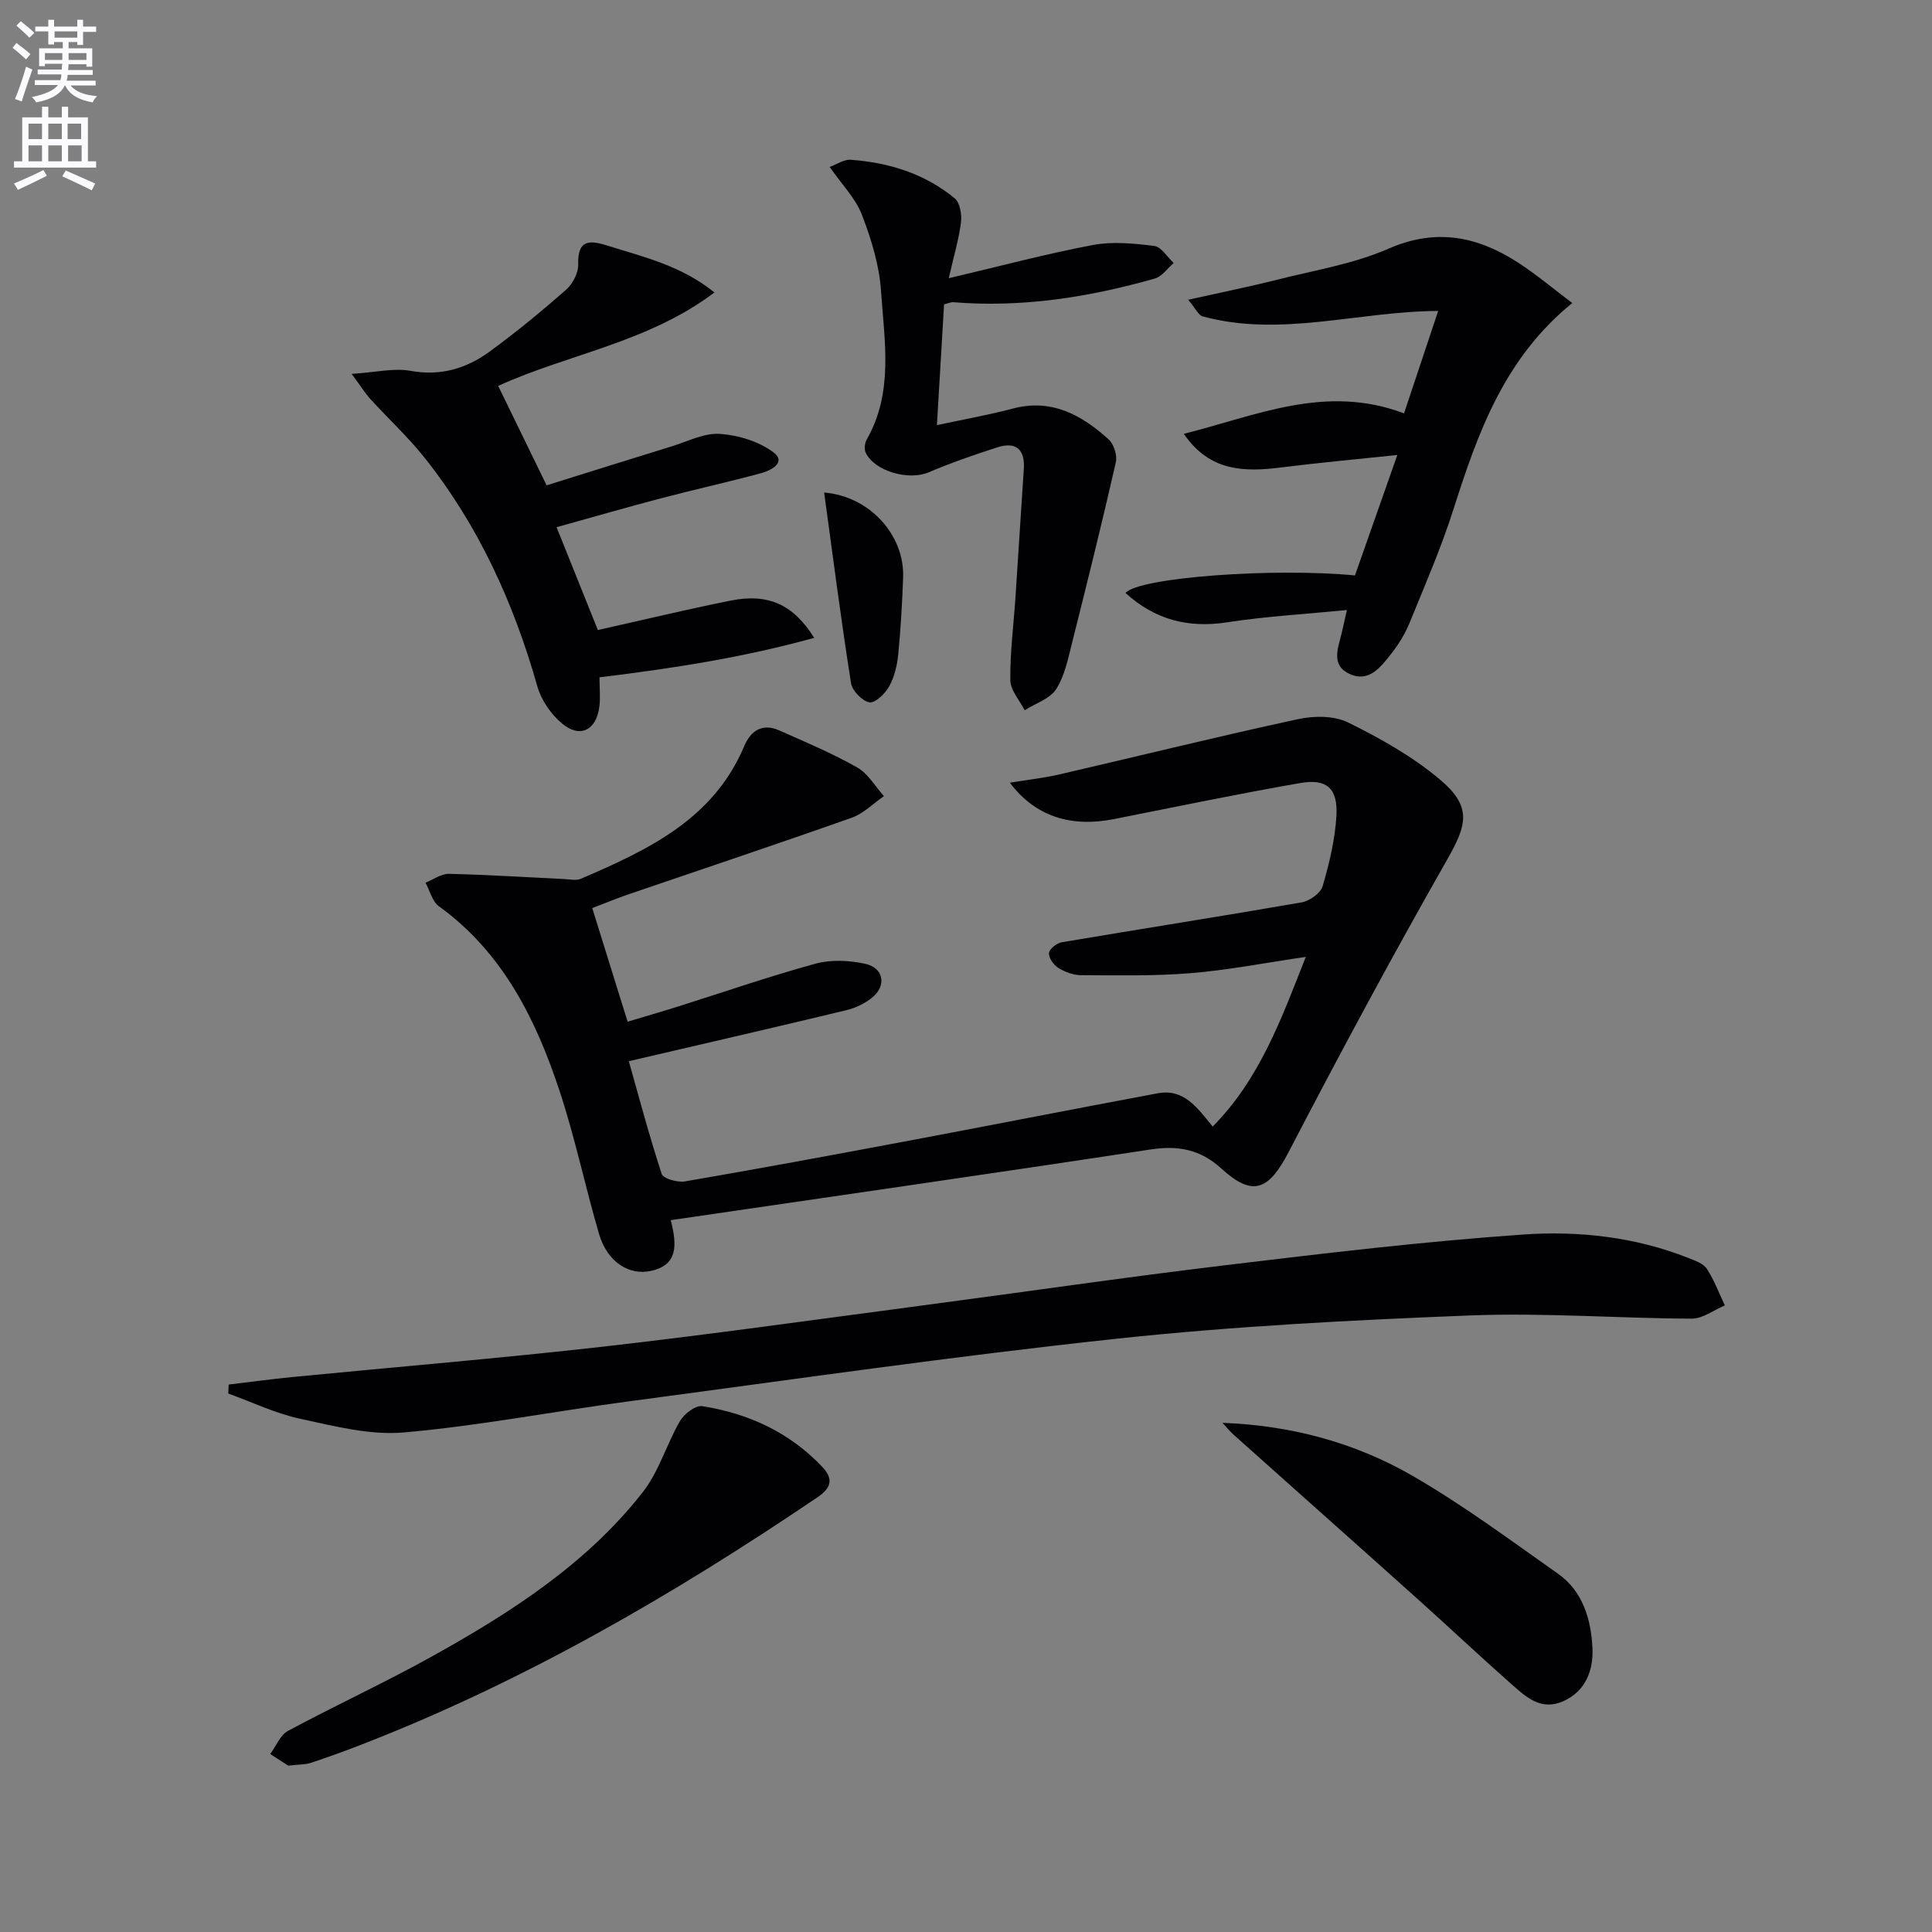 <svg enable-background="new 0 0 400 400" viewBox="0 0 400 400" xmlns="http://www.w3.org/2000/svg"><rect x="0" y="0" width="400" height="400" fill="#808080" stroke="none"/><path d="m2.6 9.9.8-1c.9.7 1.9 1.4 2.9 2.3l-.9 1.1c-1.1-1-2-1.8-2.8-2.4zm.5 10.6c.9-2.1 1.6-4.3 2.3-6.7.4.2.8.4 1.3.6-.7 2.1-1.5 4.3-2.2 6.6zm.3-15.2.9-.9c1 .8 2 1.6 2.8 2.4l-1 1c-.9-.9-1.8-1.7-2.7-2.5zm12.6-1.2h1.2v1.4h2.7v1.1h-2.7v2.7h-1.2v-.6h-1.8v1.3h4.9v3.8h-1.2v-.5h-3.7c0 .4-.1.9-.1 1.2h5.1v1h-5.2c0 .5-.1.9-.2 1.2h6v1h-5.2c1.1 1.3 2.9 2 5.5 2.2-.4.4-.7.8-.9 1.3-2.9-.5-4.8-1.6-5.7-3.5h-.1c-.8 1.7-2.7 2.9-5.9 3.5-.2-.4-.6-.8-.9-1.1 2.8-.6 4.6-1.4 5.4-2.5h-4.8v-1h5.3c.1-.3.2-.7.2-1.2h-4.9v-1h5c0-.4 0-.8.1-1.2h-3.6v.5h-1.2v-3.7h4.9v-1.3h-1.8v.5h-1.2v-2.7h-2.7v-1h2.7v-1.4h1.2v1.4h4.8zm-6.7 8.3h3.6c0-.4 0-.9 0-1.4h-3.6zm1.9-4.6h4.8v-1.3h-4.7v1.3zm6.7 3.2h-3.7v1.4h3.7z" fill="#fbfafc"/><path d="m8.7 22.1h1.3v2.2h2.8v-2.2h1.3v2.2h4.1v9.1h1.7v1.3h-17v-1.3h1.7v-9.1h4.1zm.3 13.1.7 1.2c-1.8.9-3.8 1.9-6 2.9-.2-.4-.5-.8-.8-1.3 2.3-1 4.4-1.9 6.1-2.8zm-3.1-6.4h2.8v-3.2h-2.8zm0 4.6h2.8v-3.3h-2.8zm4.1-4.6h2.8v-3.2h-2.8zm0 4.6h2.8v-3.3h-2.8zm3.6 1.9c2.1.9 4.1 1.8 6.1 2.7l-.7 1.4c-2.2-1.1-4.2-2-6.1-2.9zm3.2-9.7h-2.8v3.2h2.8zm-2.7 7.8h2.8v-3.3h-2.8z" fill="#fbfafc"/><g fill="#010104"><path d="m122.62 188.01c2.48 7.96 4.79 15.38 7.32 23.52 3.62-1.09 7.04-2.07 10.43-3.14 9.5-2.99 18.91-6.26 28.51-8.88 3.2-.87 6.96-.68 10.24.03 3.88.84 4.49 4.59 1.38 7.06-1.51 1.2-3.43 2.11-5.31 2.56-14.81 3.56-29.66 6.98-45 10.55 2.04 7.21 4.19 15.36 6.81 23.35.32.97 3.27 1.8 4.8 1.54 15.06-2.59 30.08-5.37 45.1-8.19 17.61-3.31 35.2-6.77 52.82-10.06 5.3-.99 8.1 2.85 11.35 6.9 9.72-9.83 14.19-22.2 19.28-35.14-8.44 1.24-16.08 2.74-23.8 3.37-7.56.62-15.19.45-22.79.42-1.58-.01-3.32-.68-4.69-1.54-.95-.6-1.99-2.08-1.89-3.05.09-.86 1.63-2.06 2.67-2.23 16.54-2.79 33.11-5.38 49.63-8.25 1.64-.29 3.92-1.88 4.35-3.33 1.39-4.74 2.57-9.66 2.86-14.57.33-5.7-1.98-7.77-7.5-6.81-12.91 2.25-25.74 4.93-38.6 7.47-8.82 1.74-16.23-.51-21.51-7.54 3.85-.63 7.09-.98 10.24-1.71 16.46-3.81 32.87-7.87 49.38-11.44 3.31-.72 7.5-.76 10.41.68 6.65 3.27 13.29 7.01 18.94 11.75 6.69 5.61 5.76 9.3 1.56 16.66-11.34 19.91-22.19 40.1-32.76 60.43-4.18 8.05-7.46 9.47-13.98 3.51-4.33-3.95-8.92-4.82-14.63-3.95-32.97 5.02-65.98 9.75-99.37 14.64 1.35 5.28 1.45 9.28-4.11 10.51-4.54 1-9.03-1.88-10.71-7.58-2.9-9.86-4.98-19.98-8.21-29.72-4.91-14.85-11.75-28.63-24.97-38.2-1.38-1-1.87-3.22-2.77-4.88 1.62-.64 3.25-1.87 4.85-1.83 7.96.18 15.92.7 23.88 1.08 1.14.05 2.44.36 3.41-.05 13.86-5.96 27.46-12.29 33.85-27.49 1.35-3.21 3.77-4.76 7.21-3.25 5.46 2.41 10.99 4.75 16.17 7.68 2.25 1.27 3.72 3.92 5.54 5.94-2.21 1.52-4.22 3.61-6.66 4.47-15.35 5.43-30.79 10.58-46.2 15.85-2.36.8-4.65 1.76-7.53 2.86z"/><path d="m47.34 286.66c4.37-.52 8.73-1.12 13.11-1.55 21.5-2.1 43.03-3.88 64.49-6.31 21.78-2.47 43.49-5.54 65.22-8.41 21.23-2.8 42.43-5.91 63.69-8.46 20.45-2.46 40.93-4.9 61.47-6.33 11.54-.81 23.23.49 34.24 4.85 1.38.55 3.09 1.13 3.82 2.24 1.53 2.34 2.52 5.03 3.73 7.58-2.28.96-4.57 2.74-6.84 2.74-15.31-.06-30.64-1.26-45.91-.66-24.4.96-48.84 2.21-73.11 4.81-33.83 3.62-67.52 8.52-101.25 13-15.47 2.06-30.84 5.05-46.36 6.41-7.04.62-14.43-1.31-21.5-2.83-5.09-1.1-9.92-3.43-14.87-5.22.02-.62.04-1.24.07-1.86z"/><path d="m245.1 89.82c14.88-3.72 29.36-10.4 45.59-4.23 2.3-6.9 4.64-13.93 7.07-21.21-16.56.06-32.58 5.53-48.77 1.12-.88-.24-1.44-1.61-2.99-3.44 6.73-1.5 12.63-2.69 18.46-4.16 7.72-1.95 15.77-3.25 22.98-6.4 9.89-4.33 18.46-2.57 26.86 2.87 3.84 2.49 7.36 5.47 11.22 8.37-14.09 11.45-19.54 26.85-24.57 42.62-2.56 8.05-5.95 15.85-9.15 23.68-.93 2.28-2.3 4.46-3.83 6.4-2.16 2.73-4.6 5.98-8.66 4.04-3.82-1.83-2.25-5.35-1.53-8.39.3-1.27.57-2.55 1.08-4.79-8.53.84-16.72 1.3-24.78 2.54-8.14 1.26-14.99-.56-21.05-6.07 2.71-3.23 30.66-5.26 47.5-3.63 2.8-7.96 5.63-16.01 8.77-24.94-8.55.9-16.27 1.6-23.96 2.57-7.67.98-14.9.89-20.24-6.95z"/><path d="m115.23 109.15c3.1 7.71 5.93 14.76 8.55 21.29 9.49-2.12 18.48-4.29 27.53-6.1 7.69-1.53 12.91.76 17.26 7.72-14.67 4.06-29.31 6.33-44.45 8.17 0 2.24.22 4.23-.04 6.16-.65 4.82-4.01 6.5-7.7 3.42-2.28-1.9-4.3-4.82-5.11-7.65-4.9-17.29-12.19-33.36-23.42-47.46-3.4-4.26-7.45-8.01-11.14-12.05-1.08-1.19-1.94-2.58-3.9-5.24 4.92-.31 8.71-1.26 12.2-.63 6.25 1.13 11.58-.49 16.39-4.01 5.46-3.99 10.7-8.3 15.78-12.76 1.37-1.21 2.58-3.5 2.53-5.25-.16-5.48 2.67-4.97 6.3-3.83 7.37 2.32 14.99 4.05 21.91 9.62-13.82 10.42-30.37 12.76-44.78 19.35 3.28 6.74 6.51 13.34 10.03 20.58 8.28-2.58 17.05-5.35 25.84-8.05 3.33-1.02 6.76-2.82 10.04-2.6 3.82.26 8.1 1.57 11.11 3.84 2.69 2.03-.49 3.72-2.47 4.26-6.87 1.87-13.84 3.4-20.73 5.21-7.15 1.88-14.26 3.93-21.73 6.01z"/><path d="m171.77 34.56c1.53-.55 2.98-1.58 4.34-1.48 7.92.57 15.35 2.86 21.55 7.98 1.09.9 1.5 3.34 1.3 4.95-.43 3.49-1.46 6.9-2.53 11.59 10.85-2.55 20.26-5.07 29.81-6.87 4.1-.77 8.53-.34 12.73.19 1.47.18 2.69 2.3 4.03 3.53-1.28 1.1-2.4 2.78-3.88 3.21-13.64 3.88-27.52 6.07-41.77 4.91-.46-.04-.95.21-1.89.44-.48 8.11-.96 16.29-1.48 25.01 5.72-1.23 10.77-2.12 15.71-3.43 8.05-2.13 14.25 1.33 19.84 6.38 1.09.98 1.82 3.32 1.49 4.75-2.83 12.42-5.89 24.78-9 37.13-.85 3.36-1.54 6.97-3.34 9.81-1.29 2.03-4.3 2.96-6.54 4.39-1.04-2.07-2.94-4.13-2.96-6.22-.08-5.62.66-11.25 1.04-16.87.6-8.95 1.15-17.9 1.75-26.85.27-4.06-1.61-5.73-5.45-4.5-4.83 1.54-9.64 3.22-14.31 5.2-4.04 1.71-11.1-.2-12.97-4.07-.35-.72-.21-2 .2-2.73 5.61-9.8 3.66-20.42 2.97-30.74-.35-5.35-2.02-10.75-3.96-15.8-1.31-3.41-4.12-6.23-6.68-9.91z"/><path d="m59.68 365.56c-.74-.48-2.24-1.44-3.73-2.41 1.21-1.63 2.06-3.92 3.68-4.79 9.95-5.35 20.23-10.07 30.09-15.57 16.19-9.03 31.78-19.05 43.38-33.88 3.35-4.28 4.91-9.93 7.69-14.71.86-1.48 3.23-3.29 4.61-3.07 9.56 1.52 18.06 5.4 24.85 12.58 2.58 2.73 1.59 4.53-1.11 6.36-29.96 20.27-61.11 38.33-94.97 51.39-3.25 1.25-6.54 2.44-9.85 3.53-1.08.35-2.29.3-4.64.57z"/><path d="m253.1 294.58c14.27.54 27.45 4.11 39.33 10.96 10.46 6.04 20.23 13.3 30.13 20.28 5.17 3.64 6.86 9.51 7.14 15.36.21 4.47-1.29 8.96-6.12 11.07-4.56 1.99-7.65-.92-10.62-3.54-6.61-5.84-13.03-11.89-19.6-17.78-12.64-11.34-25.34-22.61-38-33.93-.81-.73-1.51-1.61-2.26-2.42z"/><path d="m170.63 101.98c9.21.71 16.67 8.6 16.35 17.59-.19 5.31-.49 10.62-1.01 15.9-.22 2.27-.79 4.66-1.87 6.63-.83 1.5-2.91 3.52-4.09 3.31-1.5-.26-3.57-2.39-3.81-3.96-2.06-13.02-3.74-26.09-5.57-39.47z"/></g></svg>
